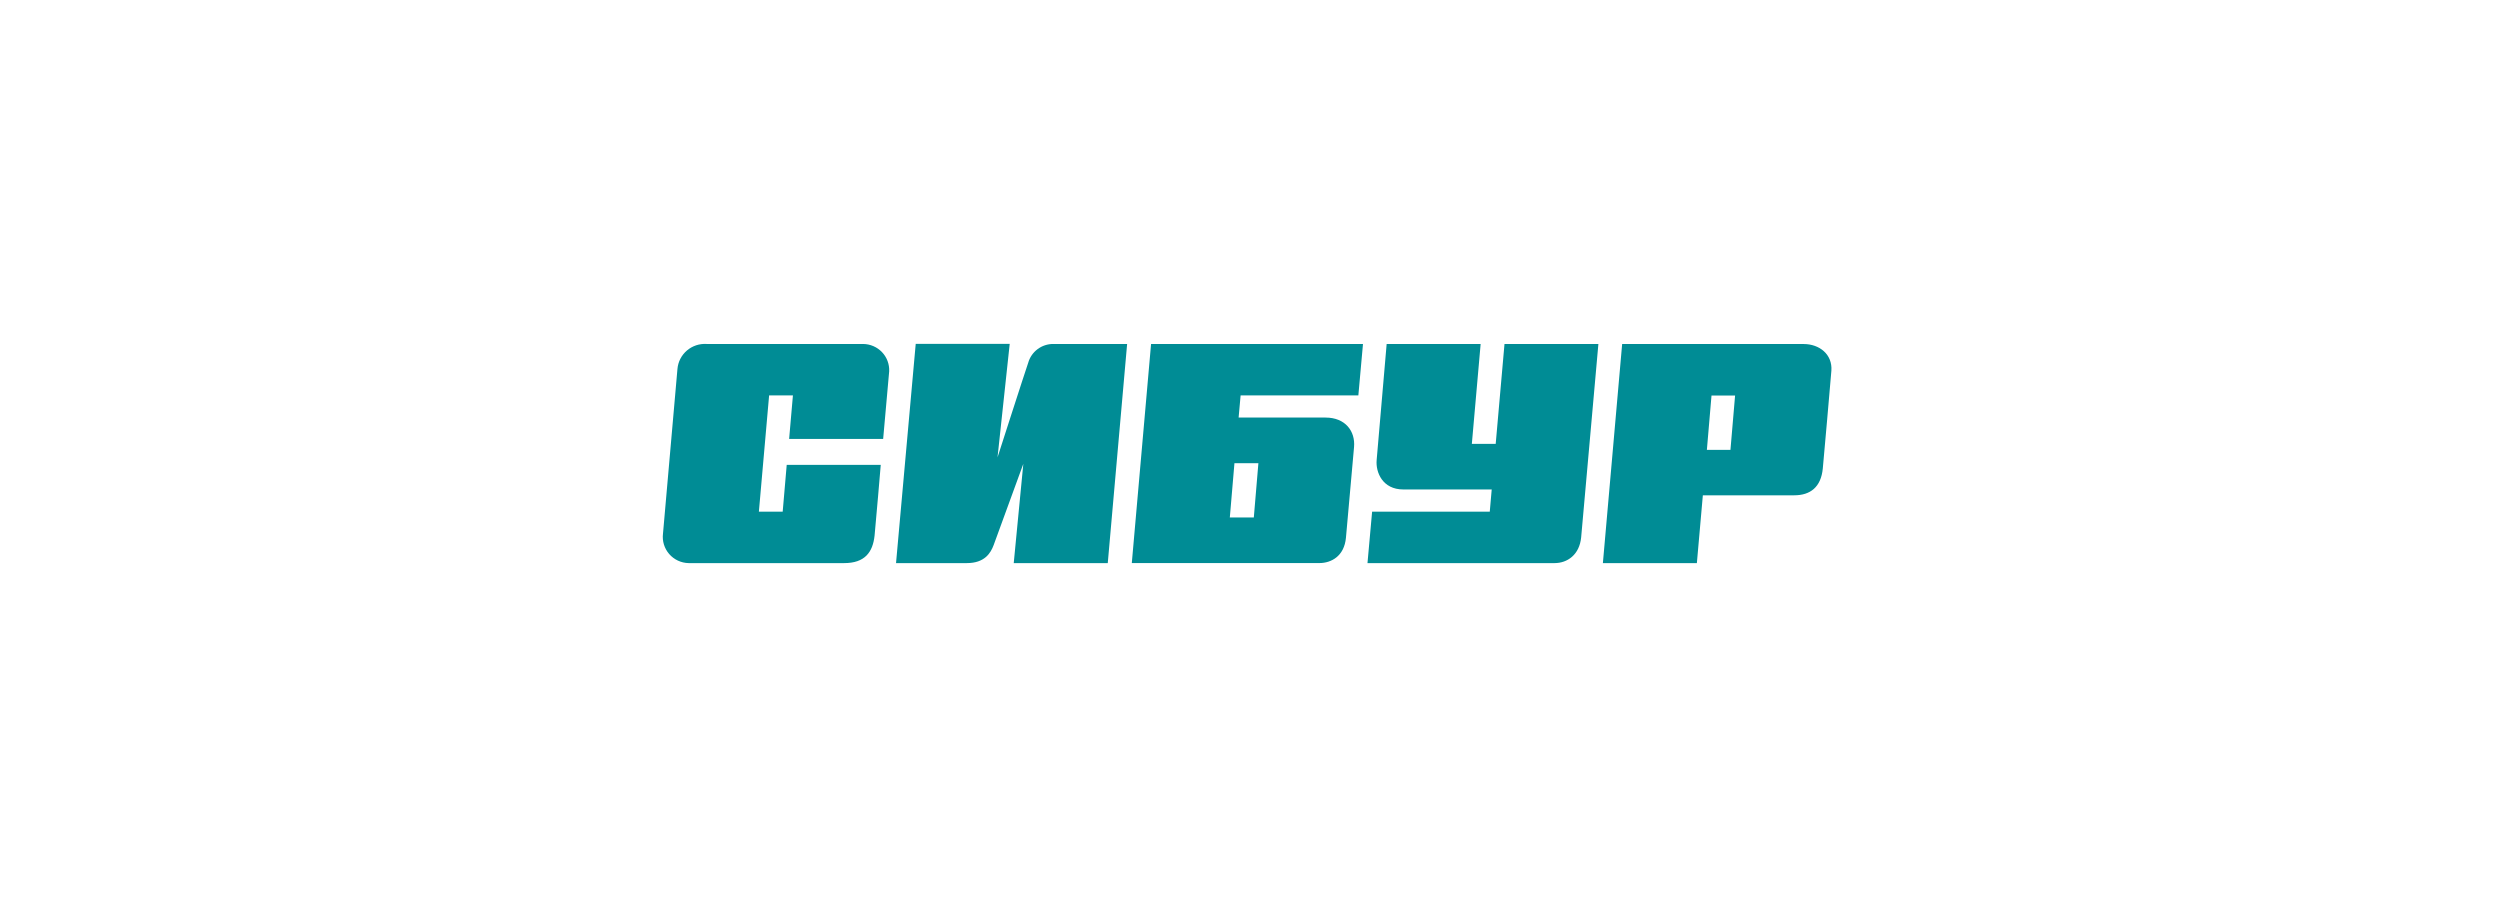 <?xml version="1.0" encoding="UTF-8"?> <svg xmlns="http://www.w3.org/2000/svg" width="441" height="160" viewBox="0 0 441 160" fill="none"><g clip-path="url(#clip0_9992_7695)"><path d="M155.789 77.426C155.789 77.426 156.753 66.563 156.851 65.499C156.879 64.881 156.782 64.263 156.566 63.683C156.349 63.102 156.017 62.572 155.589 62.121C155.161 61.671 154.647 61.312 154.076 61.063C153.505 60.815 152.89 60.684 152.267 60.677H124.674C123.402 60.589 122.146 61.002 121.178 61.827C120.21 62.652 119.608 63.823 119.502 65.085C119.379 66.36 117.091 92.625 116.952 94.135C116.871 94.778 116.926 95.431 117.115 96.052C117.305 96.672 117.623 97.246 118.05 97.736C118.477 98.226 119.003 98.621 119.594 98.896C120.184 99.171 120.827 99.32 121.479 99.332H148.909C152.553 99.332 153.967 97.415 154.277 94.46C154.465 92.69 155.364 81.997 155.364 81.997H138.777L138.066 90.263H133.866L135.672 69.746H139.872L139.202 77.426H155.789Z" fill="#008C95"></path><path d="M181.38 63.981C180.792 65.67 175.963 80.682 175.963 80.682L178.112 60.66H161.533L158.06 99.331H170.554C173.691 99.331 174.762 97.561 175.285 96.141C175.914 94.452 180.514 81.819 180.514 81.819L178.823 99.331H195.41L198.825 60.676H185.809C184.808 60.669 183.833 60.989 183.033 61.586C182.233 62.183 181.652 63.024 181.38 63.981Z" fill="#008C95"></path><path d="M265.394 60.677L263.841 78.303H259.633L261.186 60.677H244.607C244.607 60.677 243.013 79.351 242.842 81.145C242.646 83.296 243.871 86.341 247.54 86.341H263.138L262.795 90.263H242.041L241.224 99.332H274.226C276.465 99.332 278.622 97.878 278.917 94.777C279.104 92.788 281.956 60.677 281.956 60.677H265.394Z" fill="#008C95"></path><path d="M308.667 60.685H286.148L282.749 99.331H299.328L300.382 87.372H316.495C319.346 87.372 321.234 85.927 321.544 82.614C321.659 81.323 322.974 66.677 323.056 65.385C323.26 62.528 320.972 60.685 318.153 60.685H308.667ZM301.093 79.359L301.91 69.77H306.069L305.252 79.359H301.093Z" fill="#008C95"></path><path d="M218.492 73.659L218.844 69.746H239.614L240.431 60.677H203.049L199.65 99.324H232.743C234.851 99.324 237.13 98.09 237.425 94.858C237.645 92.422 238.667 80.942 238.854 78.855C239.1 76.07 237.318 73.659 233.829 73.659H218.492ZM221.173 91.286H216.94L217.757 81.705H221.981L221.173 91.286Z" fill="#008C95"></path></g><defs><clipPath id="clip0_9992_7695"><rect width="252" height="84" fill="white" transform="translate(94 38)"></rect></clipPath></defs></svg> 